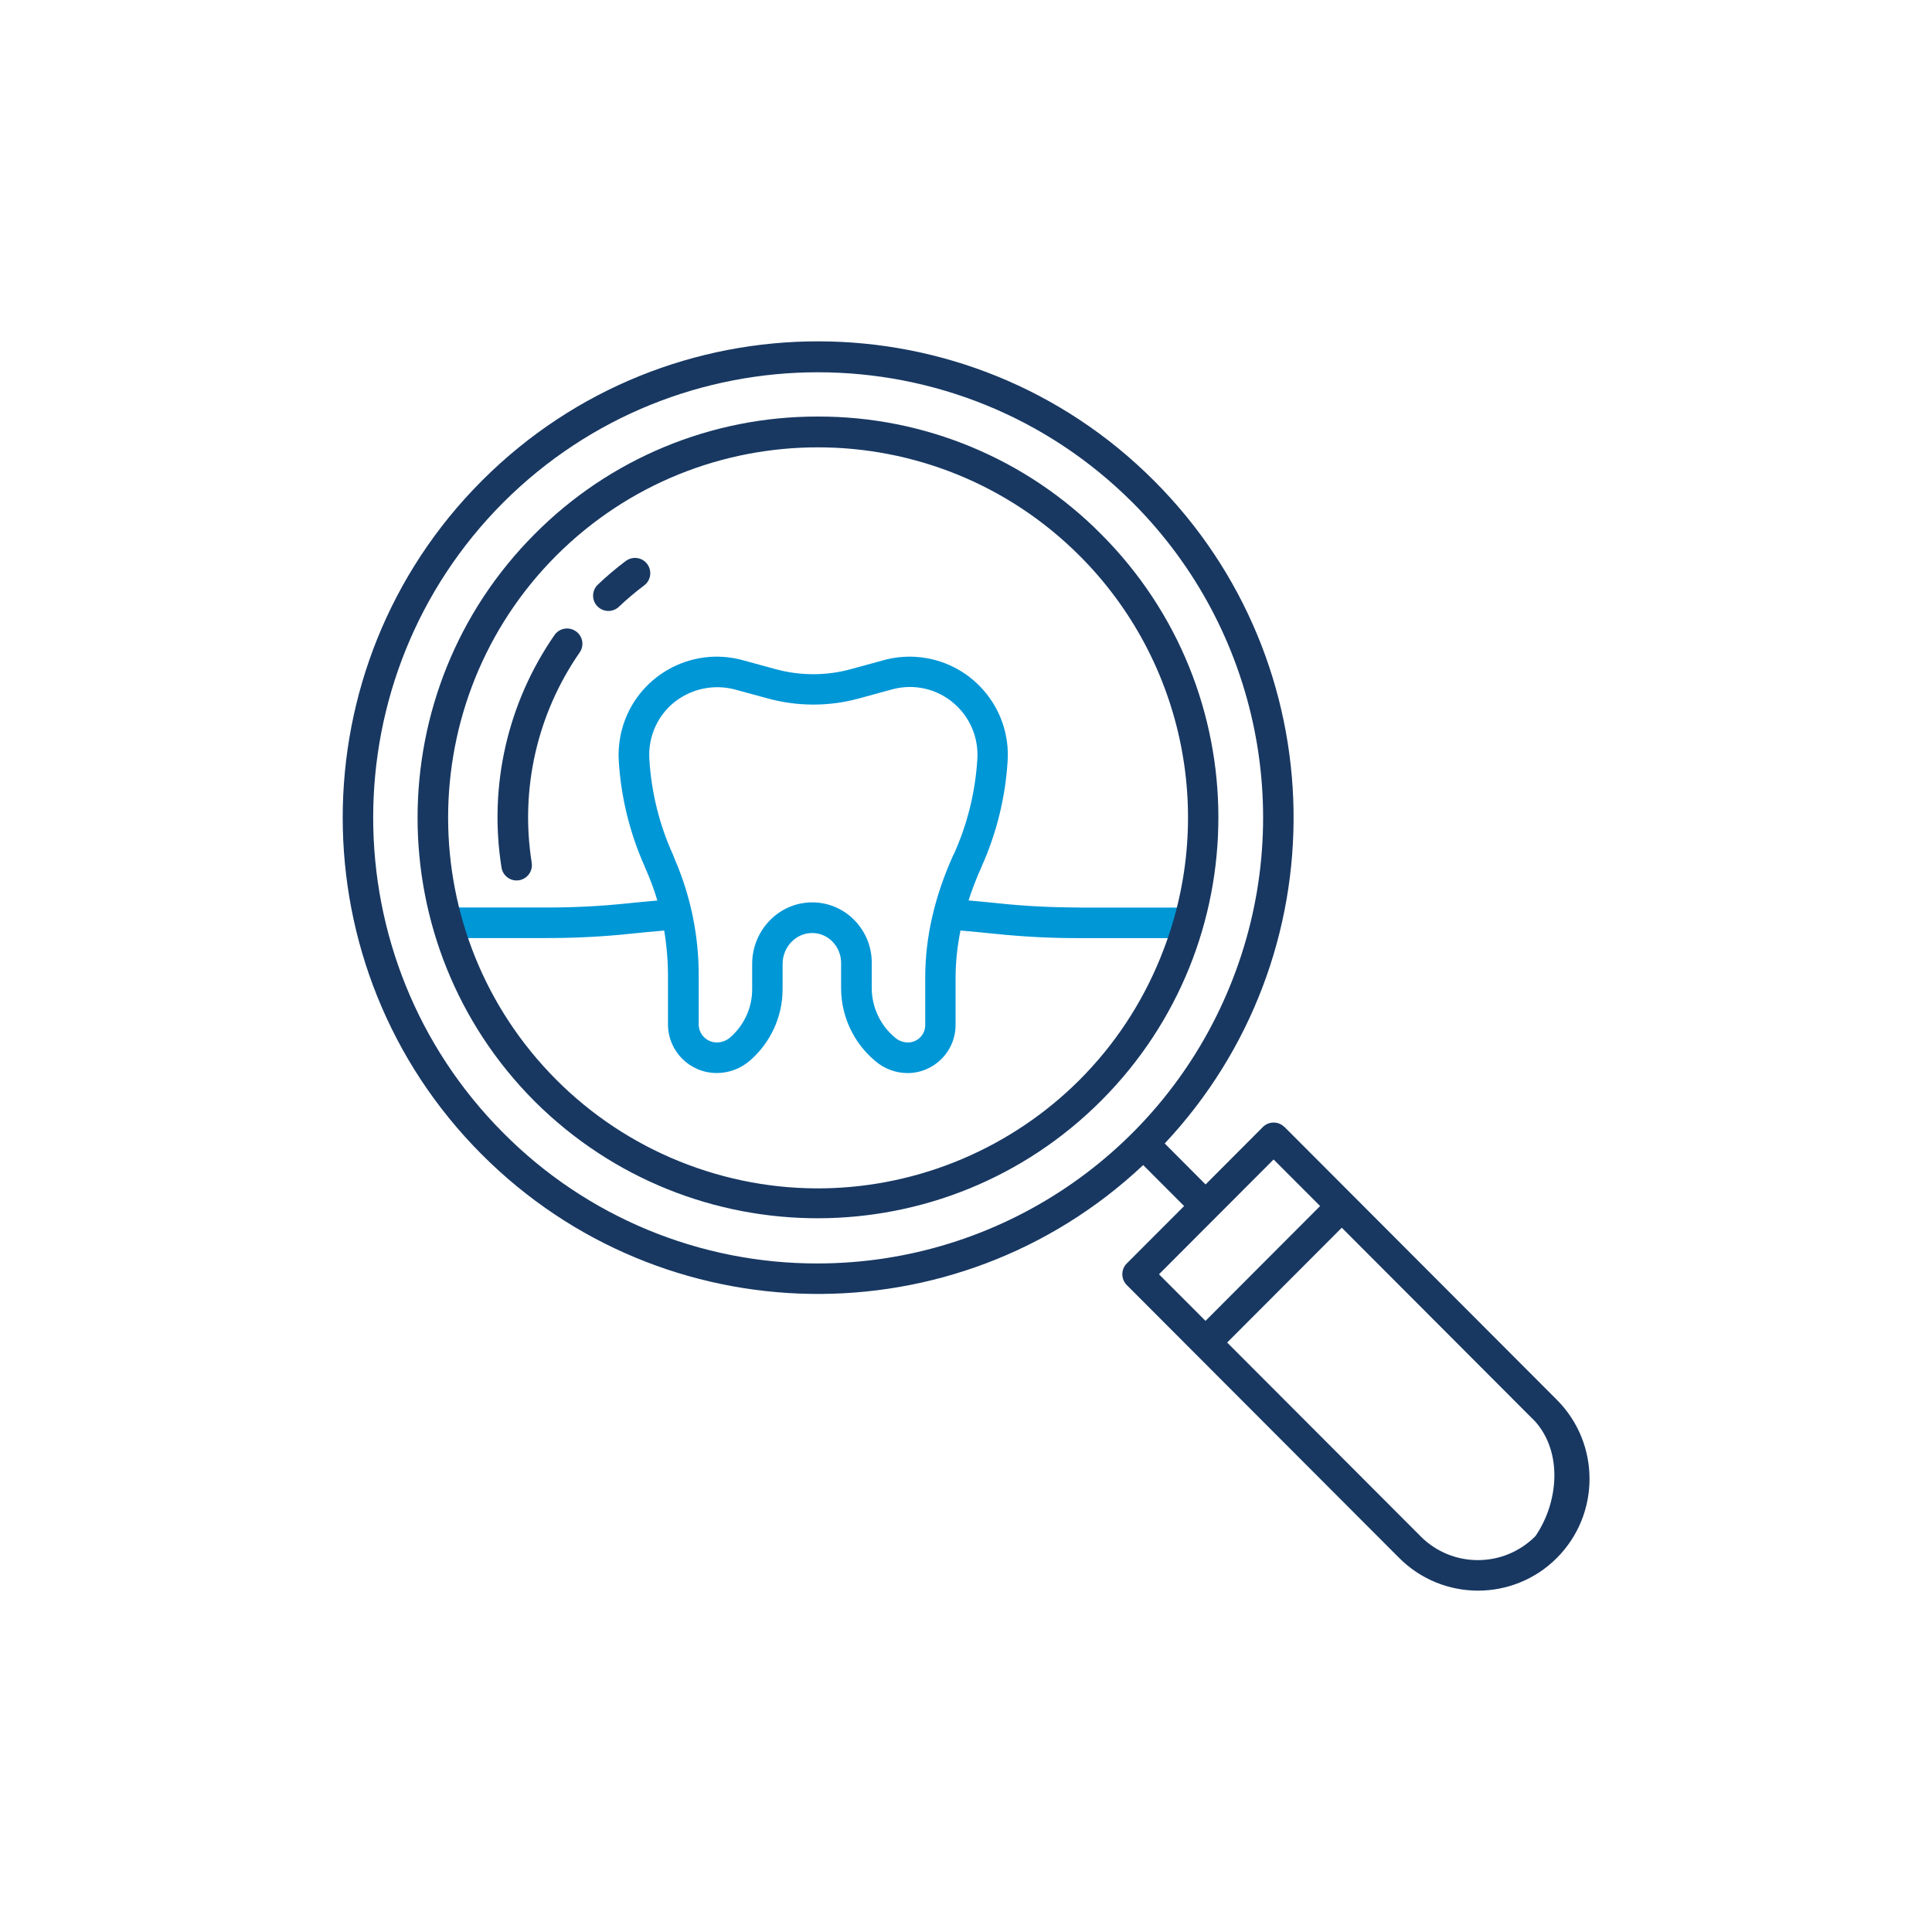 <?xml version="1.0" encoding="UTF-8"?>
<svg id="Capa_2" data-name="Capa 2" xmlns="http://www.w3.org/2000/svg" viewBox="0 0 280 280">
  <defs>
    <style>
      .cls-1 {
        fill: none;
      }

      .cls-1, .cls-2, .cls-3 {
        stroke-width: 0px;
      }

      .cls-2 {
        fill: #183862;
      }

      .cls-3 {
        fill: #0097d7;
      }
    </style>
  </defs>
  <g id="Capa_2-2" data-name="Capa 2">
    <g>
      <g>
        <path class="cls-2" d="M186.15,163.34c-.86-.87-2.26-.87-3.13,0,0,0,0,0,0,0l-8.3,8.32-5.92-5.94c25.48-27.18,24.81-69.68-1.53-96.03-26.84-26.91-70.42-26.97-97.33-.12-.04.04-.08.08-.12.12-26.87,26.91-26.87,70.71,0,97.62,26.28,26.35,68.75,27.03,95.86,1.54l5.93,5.94-8.31,8.32c-.86.86-.86,2.26,0,3.13l39.47,39.54c6.3,6.32,16.53,6.33,22.84.03,0,0,.02-.02.03-.03,6.3-6.33,6.3-16.57,0-22.9l-39.47-39.54ZM118.53,183.11c-17.12.04-33.54-6.77-45.59-18.92-25.14-25.19-25.14-66.18,0-91.37,25.22-25.18,66.07-25.15,91.25.06,18.33,18.36,23.89,45.91,14.1,69.94-9.87,24.33-33.5,40.26-59.76,40.29ZM184.58,168.04l6.74,6.75-16.61,16.64-6.74-6.75,16.61-16.64ZM222.49,222.66c-4.57,4.58-12,4.6-16.58.02,0,0-.02-.02-.02-.02l-28.04-28.09,16.61-16.64,28.04,28.09c3.97,4.47,3.41,11.69,0,16.65Z"/>
        <path class="cls-2" d="M90.69,81.3c-1.42,1.07-2.78,2.22-4.07,3.45-.87.86-.89,2.26-.03,3.13.84.85,2.2.89,3.08.08,1.17-1.11,2.4-2.15,3.69-3.12.98-.73,1.17-2.12.44-3.1-.73-.98-2.12-1.17-3.1-.44h0Z"/>
        <path class="cls-2" d="M83.44,91.48c-1-.7-2.38-.45-3.08.56h0c-6.8,9.82-9.56,21.88-7.68,33.67.18,1.21,1.3,2.05,2.51,1.87,1.21-.18,2.05-1.3,1.87-2.51,0-.01,0-.03,0-.04-1.7-10.67.79-21.59,6.95-30.47.7-1,.45-2.38-.56-3.08Z"/>
        <path class="cls-3" d="M156.45,131.52c-3.9,0-7.8-.19-11.69-.6-1.45-.16-2.92-.29-4.39-.42.53-1.64,1.15-3.25,1.86-4.82.02-.04.04-.08.05-.13,2.15-4.8,3.42-9.96,3.75-15.21.52-7.84-5.42-14.62-13.27-15.14-1.57-.1-3.14.05-4.66.47l-4.79,1.31c-3.57.98-7.34.97-10.91,0l-4.78-1.31c-7.59-2.06-15.41,2.41-17.47,10-.41,1.52-.57,3.1-.47,4.68.33,5.23,1.59,10.36,3.72,15.15.02.06.05.13.07.19.71,1.57,1.31,3.18,1.8,4.82-1.44.13-2.88.26-4.31.41-3.89.41-7.79.61-11.7.6h-14.54v4.43h14.54c4.07,0,8.13-.2,12.17-.63,1.61-.17,3.21-.32,4.83-.46.38,2.27.56,4.57.55,6.88v6.77c.03,3.88,3.18,7.01,7.07,7,1.76,0,3.45-.63,4.78-1.78,3.01-2.59,4.75-6.37,4.76-10.34v-3.68c0-2.45,1.9-4.49,4.29-4.49h0c1.12,0,2.19.46,2.96,1.27.82.86,1.26,2,1.23,3.19v3.72c.06,4,1.85,7.77,4.91,10.34,1.31,1.15,3,1.78,4.74,1.78,3.85-.02,6.95-3.15,6.94-7v-6.77c0-2.31.25-4.62.71-6.89,1.69.15,3.39.3,5.06.48,4.04.42,8.1.63,12.17.62h15.62v-4.43h-15.62ZM138.21,123.85c-.02.05-.07.1-.09.15-2.7,6.04-4.03,11.84-4.03,17.73v6.77c.04,1.38-1.04,2.53-2.42,2.58-.02,0-.05,0-.07,0-.7,0-1.37-.25-1.89-.71-2.08-1.73-3.31-4.28-3.37-6.99v-3.72c.04-2.36-.87-4.64-2.53-6.32-1.6-1.64-3.8-2.56-6.09-2.56h-.01c-4.82,0-8.7,4.03-8.7,8.92v3.68c0,2.69-1.18,5.24-3.21,6.99-.52.45-1.19.7-1.89.71-1.44.01-2.62-1.14-2.65-2.58v-6.77c.06-5.86-1.1-11.67-3.41-17.07l-.33-.82c-1.97-4.35-3.12-9.02-3.41-13.79-.2-3,.98-5.93,3.22-7.95,2.56-2.26,6.09-3.06,9.38-2.12l4.55,1.24c4.34,1.19,8.91,1.19,13.24,0l4.79-1.31c3.21-.88,6.64-.07,9.11,2.16h0c2.25,2.02,3.44,4.95,3.24,7.97-.29,4.76-1.45,9.44-3.42,13.79Z"/>
        <path class="cls-2" d="M118.53,60.37c-15.41-.04-30.19,6.09-41.04,17.03-22.63,22.67-22.63,59.55,0,82.22,22.73,22.64,59.5,22.58,82.15-.15,22.61-22.69,22.58-59.41-.07-82.07-10.85-10.94-25.63-17.07-41.04-17.03ZM168.21,138.72c-11.09,27.43-42.31,40.68-69.75,29.59-6.68-2.7-12.75-6.72-17.84-11.83-20.9-20.94-20.9-55.02,0-75.96,20.97-20.94,54.93-20.91,75.87.05,15.24,15.26,19.86,38.17,11.72,58.14Z"/>
      </g>
      <rect class="cls-1" width="280" height="280"/>
    </g>
  </g>
</svg>
